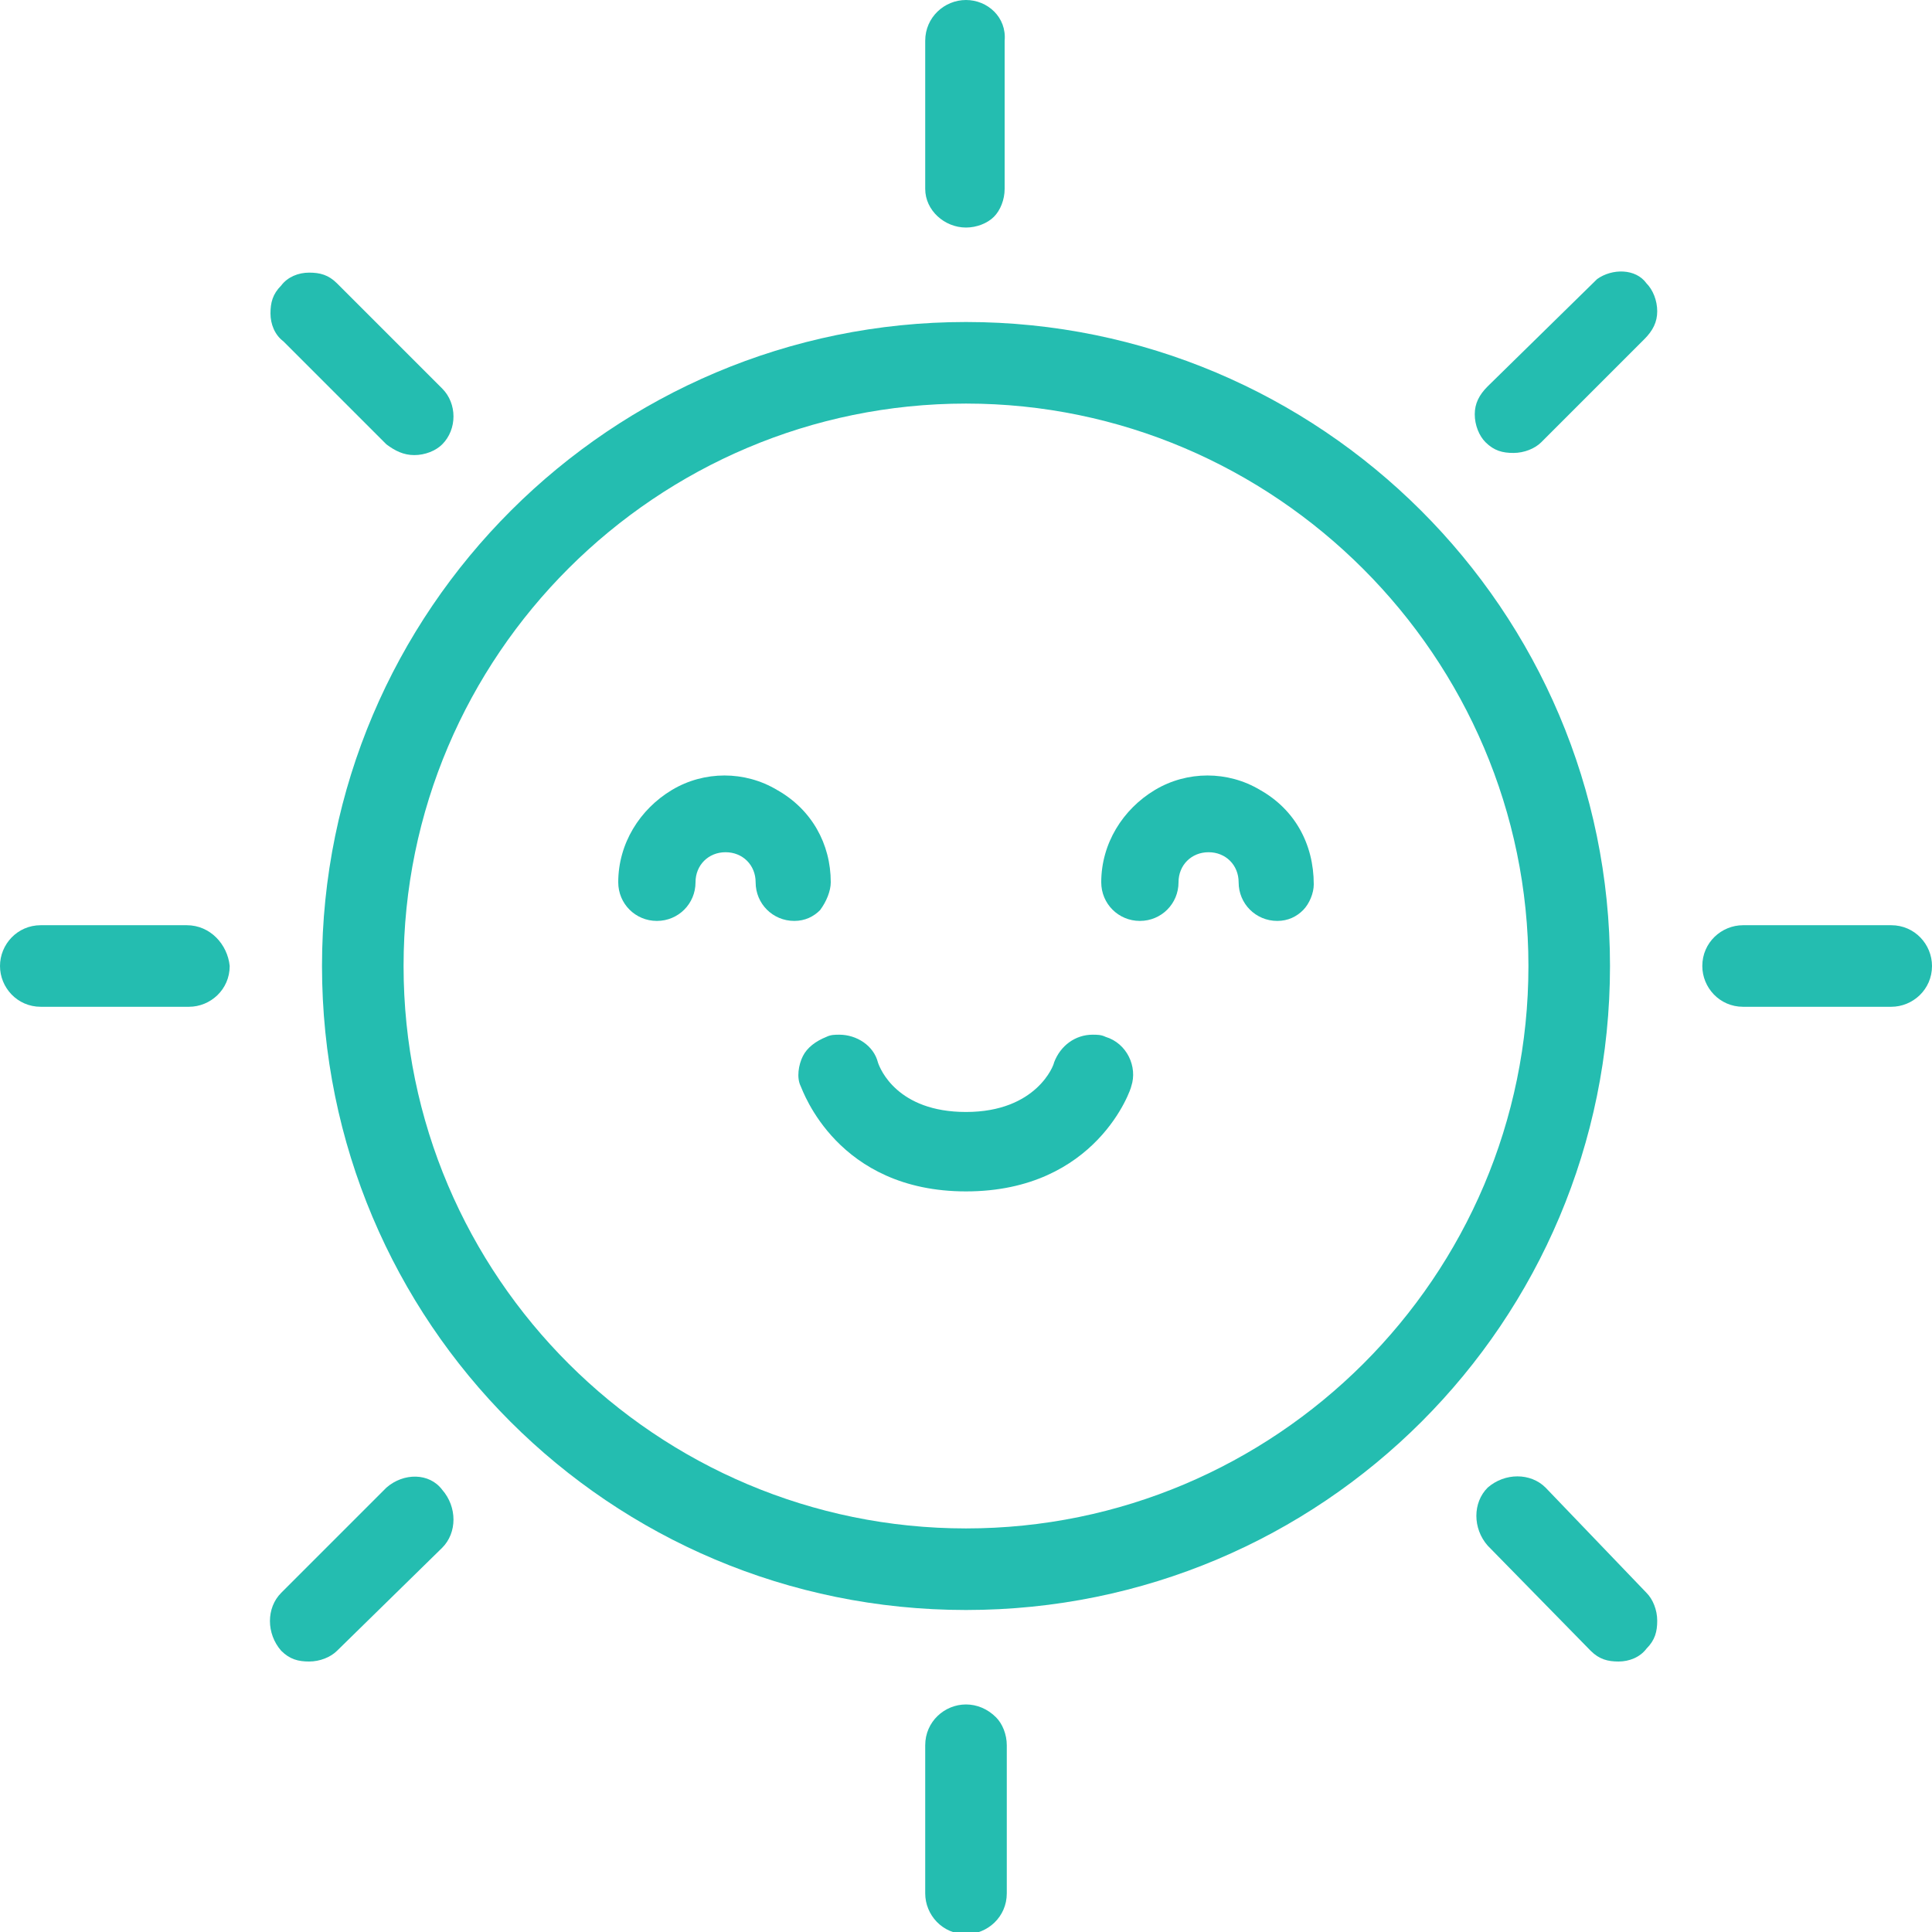 <?xml version="1.0" encoding="utf-8"?>
<!-- Generator: Adobe Illustrator 26.3.1, SVG Export Plug-In . SVG Version: 6.00 Build 0)  -->
<svg version="1.1" id="Calque_1" xmlns="http://www.w3.org/2000/svg" xmlns:xlink="http://www.w3.org/1999/xlink" x="0px" y="0px"
	 viewBox="0 0 90 90" enable-background="new 0 0 90 90" xml:space="preserve">
<g>
	<path fill="#24BDB0" d="M51.5,48.3L51.5,48.3c-0.2-0.1-0.4-0.1-0.6-0.1c-0.8,0-1.5,0.5-1.8,1.3c0,0.1-0.8,2.3-4.1,2.3
		c-3.2,0-4-2-4.1-2.3c-0.2-0.8-1-1.3-1.8-1.3c-0.2,0-0.4,0-0.6,0.1c-0.5,0.2-0.9,0.5-1.1,0.9c-0.2,0.4-0.3,1-0.1,1.4
		c0.1,0.2,1.7,4.9,7.7,4.9c6.1,0,7.7-4.8,7.7-4.9C53,49.7,52.5,48.6,51.5,48.3z"/>
	<path fill="#24BDB0" d="M45,10.6c0.5,0,1-0.2,1.3-0.5c0.3-0.3,0.5-0.8,0.5-1.3V1.9C46.9,0.8,46,0,45,0c-1,0-1.9,0.8-1.9,1.9v6.9
		C43.1,9.8,44,10.6,45,10.6z"/>
	<path fill="#24BDB0" d="M45,79.4c-1,0-1.9,0.8-1.9,1.9v6.9c0,1,0.8,1.9,1.9,1.9c1,0,1.9-0.8,1.9-1.9v-6.9c0-0.5-0.2-1-0.5-1.3
		C46,79.6,45.5,79.4,45,79.4z"/>
	<path fill="#24BDB0" d="M88.1,43.1h-6.9c-1,0-1.9,0.8-1.9,1.9c0,1,0.8,1.9,1.9,1.9h6.9c1,0,1.9-0.8,1.9-1.9
		C90,44,89.2,43.1,88.1,43.1z"/>
	<path fill="#24BDB0" d="M8.7,43.1H1.9C0.8,43.1,0,44,0,45c0,1,0.8,1.9,1.9,1.9h6.9c1,0,1.9-0.8,1.9-1.9C10.6,44,9.8,43.1,8.7,43.1z
		"/>
	<path fill="#24BDB0" d="M72,69.3c-0.7-0.7-1.9-0.7-2.7,0c-0.7,0.7-0.7,1.9,0,2.7l4.8,4.9c0.4,0.4,0.8,0.5,1.3,0.5c0,0,0,0,0,0
		c0.5,0,1-0.2,1.3-0.6c0.4-0.4,0.5-0.8,0.5-1.3c0-0.5-0.2-1-0.5-1.3L72,69.3z"/>
	<path fill="#24BDB0" d="M18,20.7c0.4,0.3,0.8,0.5,1.3,0.5c0.5,0,1-0.2,1.3-0.5c0.7-0.7,0.7-1.9,0-2.6l-4.9-4.9
		c-0.4-0.4-0.8-0.5-1.3-0.5c0,0,0,0,0,0c-0.5,0-1,0.2-1.3,0.6c-0.4,0.4-0.5,0.8-0.5,1.3c0,0.5,0.2,1,0.6,1.3L18,20.7z"/>
	<path fill="#24BDB0" d="M18,69.3l-4.9,4.9c-0.7,0.7-0.7,1.9,0,2.7c0.4,0.4,0.8,0.5,1.3,0.5s1-0.2,1.3-0.5l4.9-4.8
		c0.7-0.7,0.7-1.9,0-2.7C20,68.6,18.8,68.6,18,69.3z"/>
	<path fill="#24BDB0" d="M74.4,13L74.4,13l-5.1,5c-0.4,0.4-0.6,0.8-0.6,1.3c0,0.5,0.2,1,0.5,1.3c0.4,0.4,0.8,0.5,1.3,0.5
		c0.5,0,1-0.2,1.3-0.5l4.8-4.8c0.4-0.4,0.6-0.8,0.6-1.3c0-0.5-0.2-1-0.5-1.3C76.2,12.5,75.1,12.5,74.4,13z"/>
	<path fill="#24BDB0" d="M45,15c-16.5,0-30,13.4-30,30s13.4,30,30,30s30-13.4,30-30S61.5,15,45,15z M71.2,45
		c0,14.5-11.8,26.2-26.2,26.2S18.8,59.5,18.8,45S30.6,18.8,45,18.8S71.2,30.6,71.2,45z"/>
	<path fill="#24BDB0" d="M38.7,41.1c0-1.8-0.9-3.4-2.5-4.3c-1.5-0.9-3.4-0.9-4.9,0c-1.5,0.9-2.5,2.5-2.5,4.3c0,1,0.8,1.8,1.8,1.8
		s1.8-0.8,1.8-1.8c0-0.8,0.6-1.4,1.4-1.4s1.4,0.6,1.4,1.4c0,1,0.8,1.8,1.8,1.8h0c0.5,0,0.9-0.2,1.2-0.5C38.5,42,38.7,41.5,38.7,41.1
		z"/>
	<path fill="#24BDB0" d="M58.7,36.8c-1.5-0.9-3.4-0.9-4.9,0c-1.5,0.9-2.5,2.5-2.5,4.3c0,1,0.8,1.8,1.8,1.8s1.8-0.8,1.8-1.8
		c0-0.8,0.6-1.4,1.4-1.4s1.4,0.6,1.4,1.4c0,1,0.8,1.8,1.8,1.8c0.5,0,0.9-0.2,1.2-0.5c0.3-0.3,0.5-0.8,0.5-1.2
		C61.2,39.3,60.3,37.7,58.7,36.8z"/>
</g>
</svg>
